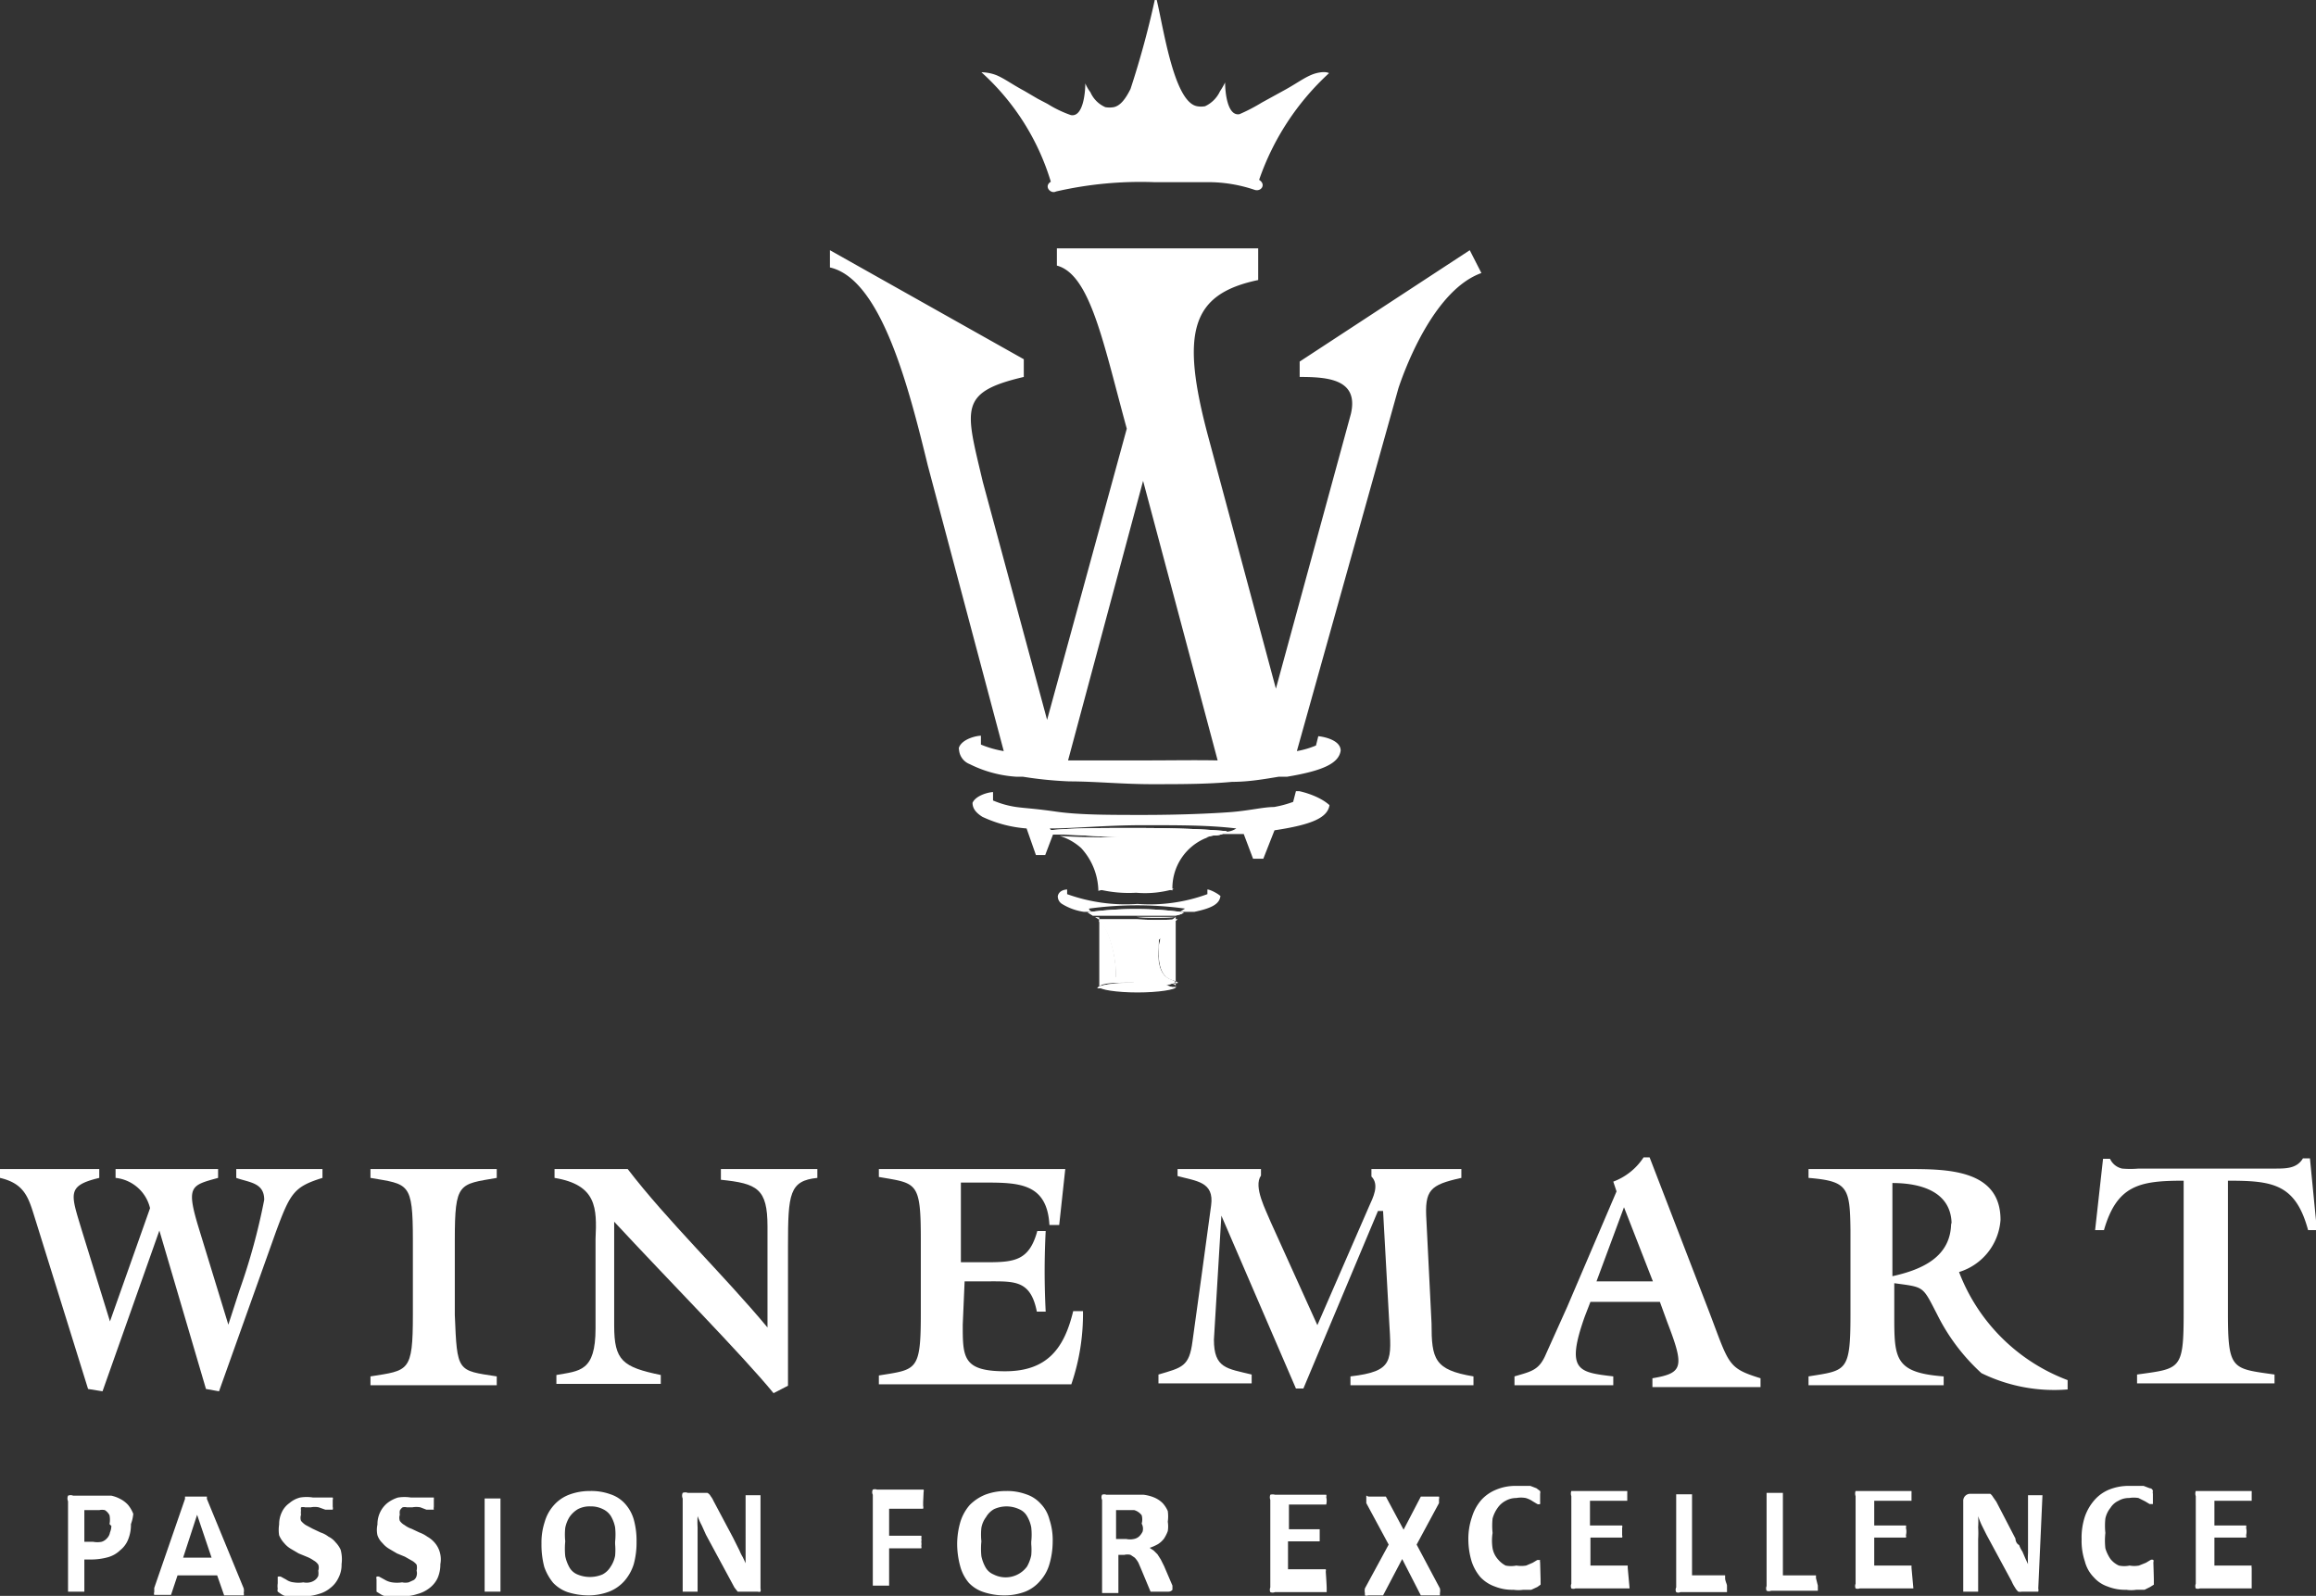 <?xml version="1.0" encoding="UTF-8"?> <svg xmlns="http://www.w3.org/2000/svg" id="Слой_1" data-name="Слой 1" viewBox="0 0 49.7 34.25"><rect x="0" y="0" width="49.7" height="34.25" fill="#333333" stroke="none"/> <defs> <style>.cls-1{fill:#fff;}</style> </defs> <title>winemart</title> <path class="cls-1" d="M134.08,254.72l-1.12-3.6c-.15-.47-.21-.8-.77-.93V250h2.13v.19c-.71.17-.61.34-.37,1.14l.6,1.94h0l.86-2.43a.85.85,0,0,0-.74-.65V250h2.2v.19c-.58.16-.69.17-.42,1.06l.64,2.09h0l.24-.74a13.49,13.49,0,0,0,.53-1.94c0-.37-.32-.37-.6-.47V250h1.85v.19c-.61.19-.69.32-1,1.16l-1.22,3.42-.28-.05-1-3.4h0l-1.22,3.45Z" transform="translate(-132.19 -224.91)"></path> <path class="cls-1" d="M142.85,254.45v.19h-2.71v-.19c.82-.13.91-.09.91-1.32v-1.61c0-1.24-.09-1.19-.91-1.33V250h2.71v.19c-.81.14-.9.09-.9,1.33v1.61C142,254.36,142,254.32,142.85,254.45Z" transform="translate(-132.19 -224.91)"></path> <path class="cls-1" d="M144.09,250.19V250h1.57c.86,1.12,2.05,2.26,3,3.4h0l0-2.17c0-.81-.22-.92-1-1V250h2.07v.19c-.6.06-.63.34-.63,1.46v3l-.31.16c-.67-.82-2.29-2.46-3.42-3.68,0,.77,0,1.48,0,2.23s.18.89,1,1.06v.19h-2.24v-.19c.5-.09.84-.07.84-1v-1.92C145,250.84,145,250.34,144.09,250.19Z" transform="translate(-132.19 -224.91)"></path> <path class="cls-1" d="M152.85,253.34c0,.7,0,1,.91,1s1.27-.5,1.46-1.29h.21a4.65,4.65,0,0,1-.25,1.57h-4.13v-.19c.81-.13.9-.09.9-1.32v-1.61c0-1.24-.09-1.19-.9-1.33V250h4l-.13,1.2h-.21c-.05-.9-.66-.91-1.4-.91h-.5V252h.58c.59,0,.89-.05,1.06-.67h.18a16.65,16.65,0,0,0,0,1.73h-.19c-.13-.66-.46-.65-1-.65h-.55Z" transform="translate(-132.19 -224.91)"></path> <path class="cls-1" d="M161.76,250.9l-1.6,3.81H160L158.4,251h0l-.16,2.66c0,.62.28.62.81.75v.19h-2v-.19c.51-.15.66-.17.73-.71l.2-1.45.2-1.47c.07-.51-.32-.52-.72-.63V250h1.79v.14c-.17.24.11.75.21,1l1,2.21,1.11-2.55c.08-.18.23-.46.05-.64V250h1.93v.19c-.68.15-.79.26-.75.91l.11,2.21c0,.77.06,1,.9,1.14v.19h-2.64v-.19c.94-.11.88-.33.83-1.2l-.13-2.35Z" transform="translate(-132.19 -224.91)"></path> <path class="cls-1" d="M166.2,253.16c-.42,1.18-.13,1.2.61,1.29v.19h-2.12v-.19c.37-.11.53-.13.68-.49l.45-1,1.06-2.48-.07-.21a1.33,1.33,0,0,0,.65-.52h.13l1.28,3.32c.43,1.13.39,1.2,1.1,1.42v.19h-2.32v-.19c.66-.11.69-.24.32-1.2l-.16-.44h-1.49Zm.84-2.34-.59,1.59h1.21Z" transform="translate(-132.19 -224.91)"></path> <path class="cls-1" d="M171,250.19V250h2.12c.84,0,2,0,2,1.09a1.26,1.26,0,0,1-.89,1.12,4,4,0,0,0,2.33,2.32l0,.2a3.55,3.55,0,0,1-1.85-.35,4.27,4.27,0,0,1-.95-1.26c-.32-.62-.27-.58-.92-.67v.68c0,.93,0,1.24,1.06,1.32v.19H171v-.19c.81-.13.9-.09.9-1.32v-1.82C171.89,250.39,171.84,250.26,171,250.19Zm3.07,1c0-.7-.65-.89-1.27-.89v2C173.43,252.16,174.06,251.89,174.06,251.15Z" transform="translate(-132.19 -224.91)"></path> <path class="cls-1" d="M177.32,249.78h.15a.37.37,0,0,0,.26.21,2,2,0,0,0,.35,0H181c.25,0,.48,0,.61-.22h.15l.15,1.54-.19,0c-.27-1-.77-1.06-1.72-1.06v2.84c0,1.23.09,1.19,1,1.32v.19h-2.95v-.19c.93-.13,1-.09,1-1.32v-2.84c-.94,0-1.43.09-1.71,1.06l-.19,0Z" transform="translate(-132.19 -224.91)"></path> <path class="cls-1" d="M155.78,246.09h0c0,.06.37.12.82.12s.83-.06.83-.12h-1.65Z" transform="translate(-132.19 -224.91)"></path> <path class="cls-1" d="M160.07,241.89H160l-.06.23a2.38,2.38,0,0,1-.41.11c-.23,0-.54.08-.94.11s-1.09.06-1.85.06-1.39,0-1.88-.07-.64-.07-.86-.1a2,2,0,0,1-.5-.14l0-.18h0c-.09,0-.37.07-.44.23h0a.43.43,0,0,0,0,0h0c0,.14.1.23.21.3a2.69,2.69,0,0,0,.95.25l.2.57h.2l.19-.5.24,0-.12,0c-.18,0-.21-.06-.21-.07.54,0,1.2-.07,2-.07s1.42,0,2,.07a.42.42,0,0,1-.2.07,1,1,0,0,0-.19.05l.55,0,.2.53h.22l.24-.61c.8-.12,1.14-.27,1.18-.54v0h0C160.51,242,160.17,241.91,160.07,241.89Z" transform="translate(-132.19 -224.91)"></path> <path class="cls-1" d="M163.73,230.28l-3.65,2.39V233c.61,0,1.27.05,1.1.79l-1.61,5.9-1.45-5.4c-.61-2.27-.36-3.07,1.07-3.37v-.68h-4.32v.37c.72.19,1,1.68,1.5,3.5l-1.71,6.25-1.38-5.11c-.37-1.57-.53-1.92.88-2.25v-.38L150,230.28v.37c1.1.25,1.69,2.57,2.1,4.25l1.63,6.13a2.2,2.2,0,0,1-.49-.14l0-.19h0c-.1,0-.4.07-.47.25h0a.09.09,0,0,0,0,.05v0h0a.36.36,0,0,0,.23.31,2.6,2.6,0,0,0,1,.27l.14,0a8.36,8.36,0,0,0,1,.1c.54,0,1.14.06,1.76.06s1.2,0,1.73-.05c.36,0,.7-.06,1-.11l.18,0c.78-.13,1.11-.29,1.15-.56v0h0c0-.23-.37-.3-.48-.31h0l-.05.2a1.91,1.91,0,0,1-.41.12l2.18-7.79c.18-.54.8-2.12,1.78-2.47Zm-7,10.95c-.62,0-1.16,0-1.62,0l1.61-6,1.6,6C157.84,241.22,157.31,241.23,156.7,241.23Z" transform="translate(-132.19 -224.91)"></path> <path class="cls-1" d="M158.1,244h0v.1a3.59,3.59,0,0,1-1.5.21,3.7,3.7,0,0,1-1.51-.21V244h0s-.17,0-.2.14h0v0h0a.19.19,0,0,0,.09.17,1.22,1.22,0,0,0,.47.17l.27,0-.05,0c-.09,0-.11-.05-.11-.07a7.61,7.61,0,0,1,2.06,0s0,0-.11.07l0,0,.31,0c.38-.08.54-.17.56-.34h0C158.3,244.07,158.15,244,158.1,244Z" transform="translate(-132.19 -224.91)"></path> <path class="cls-1" d="M154.93,242.85a1.22,1.22,0,0,1,.46.26,1.39,1.39,0,0,1,.37.92h0a2.18,2.18,0,0,1,.8-.08,2.87,2.87,0,0,1,.79.07,1.16,1.16,0,0,1,.76-1.14c-.45,0-.93,0-1.43,0S155.46,242.89,154.93,242.85Z" transform="translate(-132.19 -224.91)"></path> <path class="cls-1" d="M158.52,242.75c-.54-.05-1.19-.07-2-.07s-1.42,0-2,.07c0,0,0,0,.21.07l.12,0c.53,0,1.14.07,1.77.07s1,0,1.43,0a1,1,0,0,1,.19-.05A.42.42,0,0,0,158.52,242.75Z" transform="translate(-132.19 -224.91)"></path> <path class="cls-1" d="M158.52,242.75c-.54-.05-1.19-.07-2-.07s-1.42,0-2,.07c0,0,0,0,.21.07l.12,0c.53,0,1.14.07,1.77.07s1,0,1.43,0a1,1,0,0,1,.19-.05A.42.42,0,0,0,158.52,242.75Z" transform="translate(-132.19 -224.91)"></path> <polygon class="cls-1" points="25.24 19.68 25.24 19.68 25.24 19.68 25.24 19.68"></polygon> <path class="cls-1" d="M155.69,244.59l.09.06v-.05Z" transform="translate(-132.19 -224.91)"></path> <path class="cls-1" d="M157.59,244.49a7.61,7.61,0,0,0-2.06,0s0,0,.11.07l.05,0h.09v0h1.64v0h0l0,0C157.56,244.53,157.59,244.5,157.59,244.49Z" transform="translate(-132.19 -224.91)"></path> <path class="cls-1" d="M157.59,244.49a7.61,7.61,0,0,0-2.06,0s0,0,.11.07l.05,0h.09v0h1.64v0h0l0,0C157.56,244.53,157.59,244.5,157.59,244.49Z" transform="translate(-132.19 -224.91)"></path> <path class="cls-1" d="M155.78,244h0a2.72,2.72,0,0,0,.79.07,2.21,2.21,0,0,0,.81-.08h0a2.87,2.87,0,0,0-.79-.07A2.18,2.18,0,0,0,155.78,244Z" transform="translate(-132.19 -224.91)"></path> <path class="cls-1" d="M154.74,228.81c-.16.1,0,.27.11.21a8.11,8.11,0,0,1,2.12-.2c.17,0,.7,0,1.21,0h0a3.11,3.11,0,0,1,.92.16c.15.06.27-.11.11-.21a5.57,5.57,0,0,1,1.5-2.29s-.07-.05-.27,0-.39.2-.66.35l-.51.28a3.84,3.84,0,0,1-.48.25c-.26.05-.31-.47-.31-.68a1.79,1.79,0,0,1-.11.19.66.66,0,0,1-.32.32h0a.47.47,0,0,1-.17,0c-.52-.09-.74-1.82-.89-2.37a19.52,19.52,0,0,1-.54,2c-.11.22-.22.36-.36.39a.55.55,0,0,1-.18,0h0a.62.62,0,0,1-.32-.32.87.87,0,0,1-.11-.19c0,.21-.05.73-.31.68a2.46,2.46,0,0,1-.5-.24l-.21-.11-.29-.17c-.26-.14-.39-.24-.56-.32s-.36-.08-.36-.08A5.17,5.17,0,0,1,154.74,228.81Z" transform="translate(-132.19 -224.91)"></path> <path class="cls-1" d="M157.18,244.86a1.47,1.47,0,0,0-.13.37c0,.25,0,.62.28.71s.07.07-.08.08c.09,0,.16,0,.17.06v-1.49A.83.83,0,0,0,157.18,244.86Z" transform="translate(-132.19 -224.91)"></path> <path class="cls-1" d="M156.56,246v-.12h-.42a2.52,2.52,0,0,0-.2-1,.76.76,0,0,0-.16-.21v1.44h0C155.78,246,156.12,246,156.56,246Z" transform="translate(-132.19 -224.91)"></path> <path class="cls-1" d="M156.58,244.64c-.29,0-.56,0-.8,0v.05a.76.76,0,0,1,.16.21,2.52,2.52,0,0,1,.2,1h.42v-.19l.53-.67s0,.1,0,.24a1.47,1.47,0,0,1,.13-.37.83.83,0,0,1,.24-.27h0A7.16,7.16,0,0,1,156.58,244.64Z" transform="translate(-132.19 -224.91)"></path> <path class="cls-1" d="M156.58,244.64c-.29,0-.56,0-.8,0v.05a.76.76,0,0,1,.16.21,2.52,2.52,0,0,1,.2,1h.42v-.19l.53-.67s0,.1,0,.24a1.47,1.47,0,0,1,.13-.37.83.83,0,0,1,.24-.27h0A7.16,7.16,0,0,1,156.58,244.64Z" transform="translate(-132.19 -224.91)"></path> <path class="cls-1" d="M157.42,244.59v0h-1.64v0c.24,0,.51,0,.8,0A7.16,7.16,0,0,0,157.42,244.59Z" transform="translate(-132.19 -224.91)"></path> <path class="cls-1" d="M157.42,244.59v0h-1.64v0c.24,0,.51,0,.8,0A7.16,7.16,0,0,0,157.42,244.59Z" transform="translate(-132.19 -224.91)"></path> <path class="cls-1" d="M157.42,244.59v0h-1.64v0c.24,0,.51,0,.8,0A7.16,7.16,0,0,0,157.42,244.59Z" transform="translate(-132.19 -224.91)"></path> <path class="cls-1" d="M157.33,245.94c-.29-.09-.3-.46-.28-.71s0-.24,0-.24l-.53.67V246c-.44,0-.78.06-.78.12h1.64s-.08-.05-.17-.06C157.4,246,157.48,246,157.33,245.94Z" transform="translate(-132.19 -224.91)"></path> <path class="cls-1" d="M157.33,245.94c-.29-.09-.3-.46-.28-.71s0-.24,0-.24l-.53.67V246c-.44,0-.78.06-.78.12h1.64s-.08-.05-.17-.06C157.4,246,157.48,246,157.33,245.94Z" transform="translate(-132.19 -224.91)"></path> <path class="cls-1" d="M135,257.62a.84.84,0,0,1-.06.33.55.55,0,0,1-.17.23.61.61,0,0,1-.26.15,1.38,1.38,0,0,1-.37.05H134v.69s0,0,0,0l0,0h-.35l0,0a0,0,0,0,1,0,0v-1.94a.15.15,0,0,1,0-.12.14.14,0,0,1,.11,0h.65l.17,0a.73.73,0,0,1,.19.07.59.59,0,0,1,.17.13.72.72,0,0,1,.11.19A.85.85,0,0,1,135,257.62Zm-.46,0a.49.49,0,0,0,0-.19.27.27,0,0,0-.1-.11.28.28,0,0,0-.12,0H134V258h.19a.48.48,0,0,0,.18,0,.25.25,0,0,0,.12-.08.23.23,0,0,0,.06-.12A.4.4,0,0,0,134.58,257.66Z" transform="translate(-132.19 -224.91)"></path> <path class="cls-1" d="M137.42,259a.26.26,0,0,1,0,.1.07.07,0,0,1,0,.05l-.07,0H137l0,0v0l-.15-.43H136l-.14.42s0,0,0,0l0,0h-.3l-.06,0a.08.08,0,0,1,0-.06l0-.09.66-1.91,0-.05,0,0h.47l0,0,0,.05Zm-1-1.58h0l-.3.92h.61Z" transform="translate(-132.19 -224.91)"></path> <path class="cls-1" d="M139.52,258.48a.6.6,0,0,1-.07.3.58.58,0,0,1-.17.21.66.66,0,0,1-.25.13,1.06,1.06,0,0,1-.31.05l-.21,0-.17,0a.33.33,0,0,1-.12-.05l-.07-.05a.09.09,0,0,1,0-.06.41.41,0,0,1,0-.12v-.09a.43.43,0,0,1,0-.05l0,0h0a.11.11,0,0,1,.07,0l.11.06a.34.34,0,0,0,.16.06.66.66,0,0,0,.21,0,.32.32,0,0,0,.14,0,.28.28,0,0,0,.11-.05.22.22,0,0,0,.07-.09.36.36,0,0,0,0-.11.2.2,0,0,0,0-.13.29.29,0,0,0-.1-.09.71.71,0,0,0-.15-.08l-.17-.07-.17-.1a.53.53,0,0,1-.14-.12.56.56,0,0,1-.11-.17.73.73,0,0,1,0-.23.6.6,0,0,1,.06-.27.49.49,0,0,1,.16-.19.56.56,0,0,1,.23-.12.86.86,0,0,1,.28,0H139l.15,0,.11,0,.07,0,0,0a0,0,0,0,1,0,0,.07.07,0,0,1,0,.05v.15a.11.11,0,0,1,0,.06l0,0h0l-.06,0-.1,0-.14-.05a.43.43,0,0,0-.17,0l-.12,0a.19.19,0,0,0-.09,0,.18.18,0,0,0,0,.07.29.29,0,0,0,0,.09.2.2,0,0,0,0,.13.43.43,0,0,0,.1.09l.15.08.17.08a.56.56,0,0,1,.17.09.44.44,0,0,1,.15.12.57.57,0,0,1,.11.16A.79.79,0,0,1,139.52,258.48Z" transform="translate(-132.19 -224.91)"></path> <path class="cls-1" d="M141.64,258.48a.73.73,0,0,1-.06.3.58.58,0,0,1-.17.21.71.71,0,0,1-.26.13,1,1,0,0,1-.31.05l-.2,0a.69.69,0,0,1-.17,0,.33.33,0,0,1-.12-.05l-.08-.05,0-.06s0-.07,0-.12,0-.06,0-.09a.07.07,0,0,1,0-.05.05.05,0,0,1,0,0h0a.08.08,0,0,1,.06,0l.11.06a.44.44,0,0,0,.16.06.73.73,0,0,0,.22,0,.32.32,0,0,0,.14,0l.11-.05a.15.15,0,0,0,.06-.09.2.2,0,0,0,0-.11.28.28,0,0,0,0-.13.33.33,0,0,0-.11-.09l-.14-.08-.17-.07-.17-.1a.53.53,0,0,1-.14-.12.42.42,0,0,1-.11-.17.53.53,0,0,1,0-.23.6.6,0,0,1,.06-.27.58.58,0,0,1,.15-.19.72.72,0,0,1,.23-.12.9.9,0,0,1,.28,0h.16l.14,0,.12,0,.07,0,0,0s0,0,0,0a.43.43,0,0,1,0,.05v.15a.15.15,0,0,0,0,.06l0,0h0l-.06,0-.1,0-.13-.05a.47.47,0,0,0-.17,0l-.12,0a.19.19,0,0,0-.09,0,.2.2,0,0,0-.06.07.28.28,0,0,0,0,.09.2.2,0,0,0,0,.13.29.29,0,0,0,.1.09.53.53,0,0,0,.15.08l.17.08a.7.7,0,0,1,.17.09.57.57,0,0,1,.15.12.54.54,0,0,1,.1.16A.56.56,0,0,1,141.64,258.48Z" transform="translate(-132.19 -224.91)"></path> <path class="cls-1" d="M142.93,259.07a0,0,0,0,1,0,0l0,0h-.34l0,0a0,0,0,0,1,0,0v-2a0,0,0,0,1,0,0l0,0,.07,0h.21l.06,0,0,0a0,0,0,0,1,0,0Z" transform="translate(-132.19 -224.91)"></path> <path class="cls-1" d="M145.85,258a1.75,1.75,0,0,1-.06.48,1,1,0,0,1-.2.36.86.86,0,0,1-.33.23,1.25,1.25,0,0,1-.45.08,1.5,1.5,0,0,1-.44-.07.79.79,0,0,1-.31-.2,1.11,1.11,0,0,1-.19-.34,1.85,1.85,0,0,1-.06-.5,1.41,1.41,0,0,1,.07-.47.91.91,0,0,1,.2-.36.83.83,0,0,1,.32-.22,1.25,1.25,0,0,1,.45-.08,1.2,1.2,0,0,1,.44.07.72.72,0,0,1,.31.2.86.86,0,0,1,.19.34A1.7,1.7,0,0,1,145.85,258Zm-.46,0a1.47,1.47,0,0,0,0-.31.75.75,0,0,0-.09-.24.4.4,0,0,0-.17-.15.57.57,0,0,0-.27-.06.54.54,0,0,0-.27.06.58.58,0,0,0-.18.17.69.69,0,0,0-.09.23,1.36,1.36,0,0,0,0,.29,1.58,1.58,0,0,0,0,.32.85.85,0,0,0,.09.24.35.35,0,0,0,.17.15.69.69,0,0,0,.54,0,.44.44,0,0,0,.17-.16.64.64,0,0,0,.1-.24A1.37,1.37,0,0,0,145.39,258.05Z" transform="translate(-132.19 -224.91)"></path> <path class="cls-1" d="M148.51,259a.15.15,0,0,1,0,.07l0,0a.09.09,0,0,1-.06,0h-.35l-.08,0-.07-.09-.07-.13-.54-1-.09-.2a1.76,1.76,0,0,1-.09-.2h0a1.93,1.93,0,0,0,0,.24v1.38a0,0,0,0,1,0,0l0,0h-.32l0,0v-2a.15.15,0,0,1,0-.12.15.15,0,0,1,.11,0h.35l.07,0a.16.16,0,0,1,.07.07.44.44,0,0,1,.06.1l.42.79.07.14.07.14a.91.91,0,0,0,.07.14l.06.13h0c0-.08,0-.16,0-.24V257a0,0,0,0,1,0,0l0,0h.32l0,0v2Z" transform="translate(-132.19 -224.91)"></path> <path class="cls-1" d="M152,257.15v.08a.11.11,0,0,1,0,.06l0,0h-.73v.58h.69s0,0,0,0a.07.07,0,0,1,0,.05.19.19,0,0,1,0,.08.25.25,0,0,1,0,.09.07.07,0,0,1,0,.05l0,0h-.69v.8s0,0,0,0l0,0h-.35l0,0s0,0,0,0v-1.95a.12.12,0,0,1,0-.11.12.12,0,0,1,.09,0h1s0,0,0,0a.08.08,0,0,1,0,.05Z" transform="translate(-132.19 -224.91)"></path> <path class="cls-1" d="M154.78,258a1.73,1.73,0,0,1-.07.48.91.91,0,0,1-.2.36.82.82,0,0,1-.32.23,1.25,1.25,0,0,1-.45.08,1.4,1.4,0,0,1-.44-.07.76.76,0,0,1-.32-.2.92.92,0,0,1-.18-.34,1.83,1.83,0,0,1-.07-.5,1.72,1.72,0,0,1,.07-.47,1,1,0,0,1,.2-.36,1,1,0,0,1,.33-.22,1.25,1.25,0,0,1,.45-.08,1.18,1.18,0,0,1,.43.07.72.72,0,0,1,.31.2.75.75,0,0,1,.19.34A1.39,1.39,0,0,1,154.78,258Zm-.46,0a1.42,1.42,0,0,0,0-.31.75.75,0,0,0-.09-.24.35.35,0,0,0-.17-.15.64.64,0,0,0-.54,0,.46.46,0,0,0-.17.17.54.54,0,0,0-.1.23,1.36,1.36,0,0,0,0,.29,1.58,1.58,0,0,0,0,.32.85.85,0,0,0,.09.24.35.35,0,0,0,.17.15.57.57,0,0,0,.72-.17.85.85,0,0,0,.09-.24A1.36,1.36,0,0,0,154.32,258.05Z" transform="translate(-132.19 -224.91)"></path> <path class="cls-1" d="M157.26,259.07a0,0,0,0,1,0,0s0,0,0,0h-.38l0,0s0,0,0,0l-.2-.48-.06-.14a.52.52,0,0,0-.08-.11l-.09-.06a.27.27,0,0,0-.13,0h-.13v.82s0,0,0,0l0,0h-.35l0,0a0,0,0,0,1,0,0v-2a.12.12,0,0,1,0-.11.12.12,0,0,1,.09,0h.8a.86.86,0,0,1,.23.06.57.57,0,0,1,.18.12.62.62,0,0,1,.11.17.85.85,0,0,1,0,.23.64.64,0,0,1,0,.2.8.8,0,0,1-.08.16.49.49,0,0,1-.13.12,1,1,0,0,1-.18.08l.09.06.08.08.07.11.07.14.18.42s0,.08,0,.09A.11.11,0,0,1,157.26,259.07Zm-.57-1.46a.34.34,0,0,0,0-.18.31.31,0,0,0-.16-.11h-.39v.62h.22a.38.38,0,0,0,.16,0,.23.23,0,0,0,.12-.06.36.36,0,0,0,.07-.1A.23.23,0,0,0,156.69,257.61Z" transform="translate(-132.19 -224.91)"></path> <path class="cls-1" d="M160.66,259s0,.05,0,.08a.07.07,0,0,1,0,0l0,0h-1.11a.13.13,0,0,1-.1,0,.13.13,0,0,1,0-.1v-1.88a.16.16,0,0,1,0-.11.17.17,0,0,1,.1,0h1.1s0,0,0,0a.07.07,0,0,1,0,.05.33.33,0,0,1,0,.16.07.07,0,0,1,0,0s0,0,0,0h-.8v.53h.66s0,0,0,0,0,0,0,0,0,0,0,.05v.16s0,0,0,.05l0,0h-.68v.6h.81l0,0a.09.09,0,0,1,0,.05S160.66,258.92,160.66,259Z" transform="translate(-132.19 -224.91)"></path> <path class="cls-1" d="M163.09,259a.26.26,0,0,1,0,.1,0,0,0,0,1,0,.05l-.07,0h-.34l0,0,0,0-.4-.78-.41.78,0,0,0,0h-.32a.1.1,0,0,1-.07,0,0,0,0,0,1,0-.05.26.26,0,0,1,0-.1l.51-.94-.48-.89,0-.09s0,0,0-.05,0,0,.07,0h.35l0,0a.05.05,0,0,1,0,0l.38.71.37-.71,0,0,0,0H163s.06,0,.07,0a.07.07,0,0,1,0,.05l0,.09-.48.89Z" transform="translate(-132.19 -224.91)"></path> <path class="cls-1" d="M167.16,259V259s0,0,0,0,0,0,0,0H166a.12.12,0,0,1-.09,0,.13.13,0,0,1,0-.1v-1.88a.16.16,0,0,1,0-.11l.09,0h1.11l0,0a.43.43,0,0,1,0,.05v.16a.43.43,0,0,1,0,0l0,0h-.8v.53H167l0,0a.07.07,0,0,1,0,.05s0,.05,0,.08,0,.06,0,.08a.07.07,0,0,1,0,.05l0,0h-.68v.6h.8l0,0,0,.05Z" transform="translate(-132.19 -224.91)"></path> <path class="cls-1" d="M169.25,258.94s0,.07,0,.09a.43.43,0,0,1,0,.05l0,0h-1a.1.1,0,0,1-.09,0,.11.11,0,0,1,0-.1v-2a0,0,0,0,1,0,0l0,0,.06,0h.22l.06,0,0,0a0,0,0,0,1,0,0v1.74h.71l0,0s0,0,0,.06S169.25,258.91,169.25,258.94Z" transform="translate(-132.19 -224.91)"></path> <path class="cls-1" d="M171.2,258.94V259a.43.43,0,0,1,0,.05l0,0h-1a.13.13,0,0,1-.1,0,.13.13,0,0,1,0-.1v-2a0,0,0,0,1,0,0l0,0,.07,0h.21l.07,0,0,0v1.77h.71l0,0s0,0,0,.06Z" transform="translate(-132.19 -224.91)"></path> <path class="cls-1" d="M173.25,259V259a.43.43,0,0,1,0,0l0,0H172.1a.12.12,0,0,1-.09,0,.13.13,0,0,1,0-.1v-1.88a.16.16,0,0,1,0-.11l.09,0h1.11l0,0a.43.43,0,0,1,0,.05v.16a.43.43,0,0,1,0,0l0,0h-.8v.53h.68l0,0a.07.07,0,0,1,0,.05.32.32,0,0,1,0,.16.07.07,0,0,1,0,.05l0,0h-.68v.6h.8l0,0s0,0,0,.05Z" transform="translate(-132.19 -224.91)"></path> <path class="cls-1" d="M175.93,259a.15.15,0,0,1,0,.07.1.1,0,0,1,0,0,.05.05,0,0,1,0,0h-.35a.2.2,0,0,1-.08,0,.35.35,0,0,1-.07-.09.76.76,0,0,1-.07-.13l-.54-1-.1-.2a1.67,1.67,0,0,1-.08-.2h0a1.93,1.93,0,0,1,0,.24,2,2,0,0,1,0,.25v1.13s0,0,0,0l0,0h-.32l0,0a0,0,0,0,1,0,0v-1.94a.15.15,0,0,1,.16-.16h.34l.08,0a.22.22,0,0,1,.06.07l.07.1.41.79s0,.1.08.14a.61.61,0,0,0,.07.14l.06.14.06.13h0a1.93,1.93,0,0,1,0-.24V257a0,0,0,0,1,0,0l0,0h.31l0,0a0,0,0,0,1,0,0Z" transform="translate(-132.19 -224.91)"></path> <path class="cls-1" d="M178.41,258.8s0,.05,0,.07v.05l0,0s0,0,0,0l-.08.05-.12.06-.18,0a.68.68,0,0,1-.21,0,1,1,0,0,1-.4-.07.69.69,0,0,1-.3-.2.75.75,0,0,1-.19-.34,1.37,1.37,0,0,1-.07-.47,1.45,1.45,0,0,1,.07-.49,1.07,1.07,0,0,1,.21-.36.84.84,0,0,1,.31-.22,1.11,1.11,0,0,1,.41-.08l.17,0,.16,0,.13.05s.06,0,.07.06l0,0v0a.13.13,0,0,0,0,.06v.16s0,.05,0,.06l0,0h0l-.07,0-.1-.06-.14-.07a.6.6,0,0,0-.2,0,.44.44,0,0,0-.23.06.4.4,0,0,0-.17.15.55.55,0,0,0-.11.23,1.46,1.46,0,0,0,0,.31,1.49,1.49,0,0,0,0,.33.82.82,0,0,0,.11.23.49.49,0,0,0,.18.14.56.56,0,0,0,.23,0,.56.56,0,0,0,.2,0l.15-.06.1-.06a.07.07,0,0,1,.06,0h0v0a.07.07,0,0,1,0,.05S178.41,258.76,178.41,258.8Z" transform="translate(-132.19 -224.91)"></path> <path class="cls-1" d="M165.25,258.8v.07a.43.43,0,0,1,0,.05s0,0,0,0l0,0-.07.05-.13.06-.17,0a.75.75,0,0,1-.21,0,1,1,0,0,1-.4-.07.79.79,0,0,1-.31-.2,1,1,0,0,1-.19-.34,1.66,1.66,0,0,1-.07-.47,1.44,1.44,0,0,1,.08-.49,1,1,0,0,1,.2-.36.87.87,0,0,1,.32-.22,1.06,1.06,0,0,1,.4-.08l.18,0,.15,0,.13.05.08.06,0,0a0,0,0,0,1,0,0,.13.13,0,0,1,0,.06v.16a.35.35,0,0,1,0,.06l0,0h0a.09.09,0,0,1-.06,0l-.1-.06a.52.52,0,0,0-.15-.07.56.56,0,0,0-.2,0,.46.46,0,0,0-.23.06.47.47,0,0,0-.17.15.7.7,0,0,0-.11.23,1.48,1.48,0,0,0,0,.31,1.06,1.06,0,0,0,0,.33.49.49,0,0,0,.11.23.55.55,0,0,0,.17.14.59.59,0,0,0,.23,0,.66.66,0,0,0,.21,0l.14-.06.1-.06.06,0h0l0,0a.11.11,0,0,0,0,.05Z" transform="translate(-132.19 -224.91)"></path> <path class="cls-1" d="M180.51,259V259a.11.11,0,0,0,0,0l0,0h-1.11a.12.12,0,0,1-.09,0,.13.13,0,0,1,0-.1v-1.88a.16.16,0,0,1,0-.11l.09,0h1.11l0,0a.43.43,0,0,1,0,.05v.16a.43.43,0,0,1,0,0l0,0h-.8v.53h.68l0,0a.07.07,0,0,1,0,.05.32.32,0,0,1,0,.16.07.07,0,0,1,0,.05l0,0h-.68v.6h.8l0,0a.09.09,0,0,0,0,.05Z" transform="translate(-132.19 -224.91)"></path> </svg> 